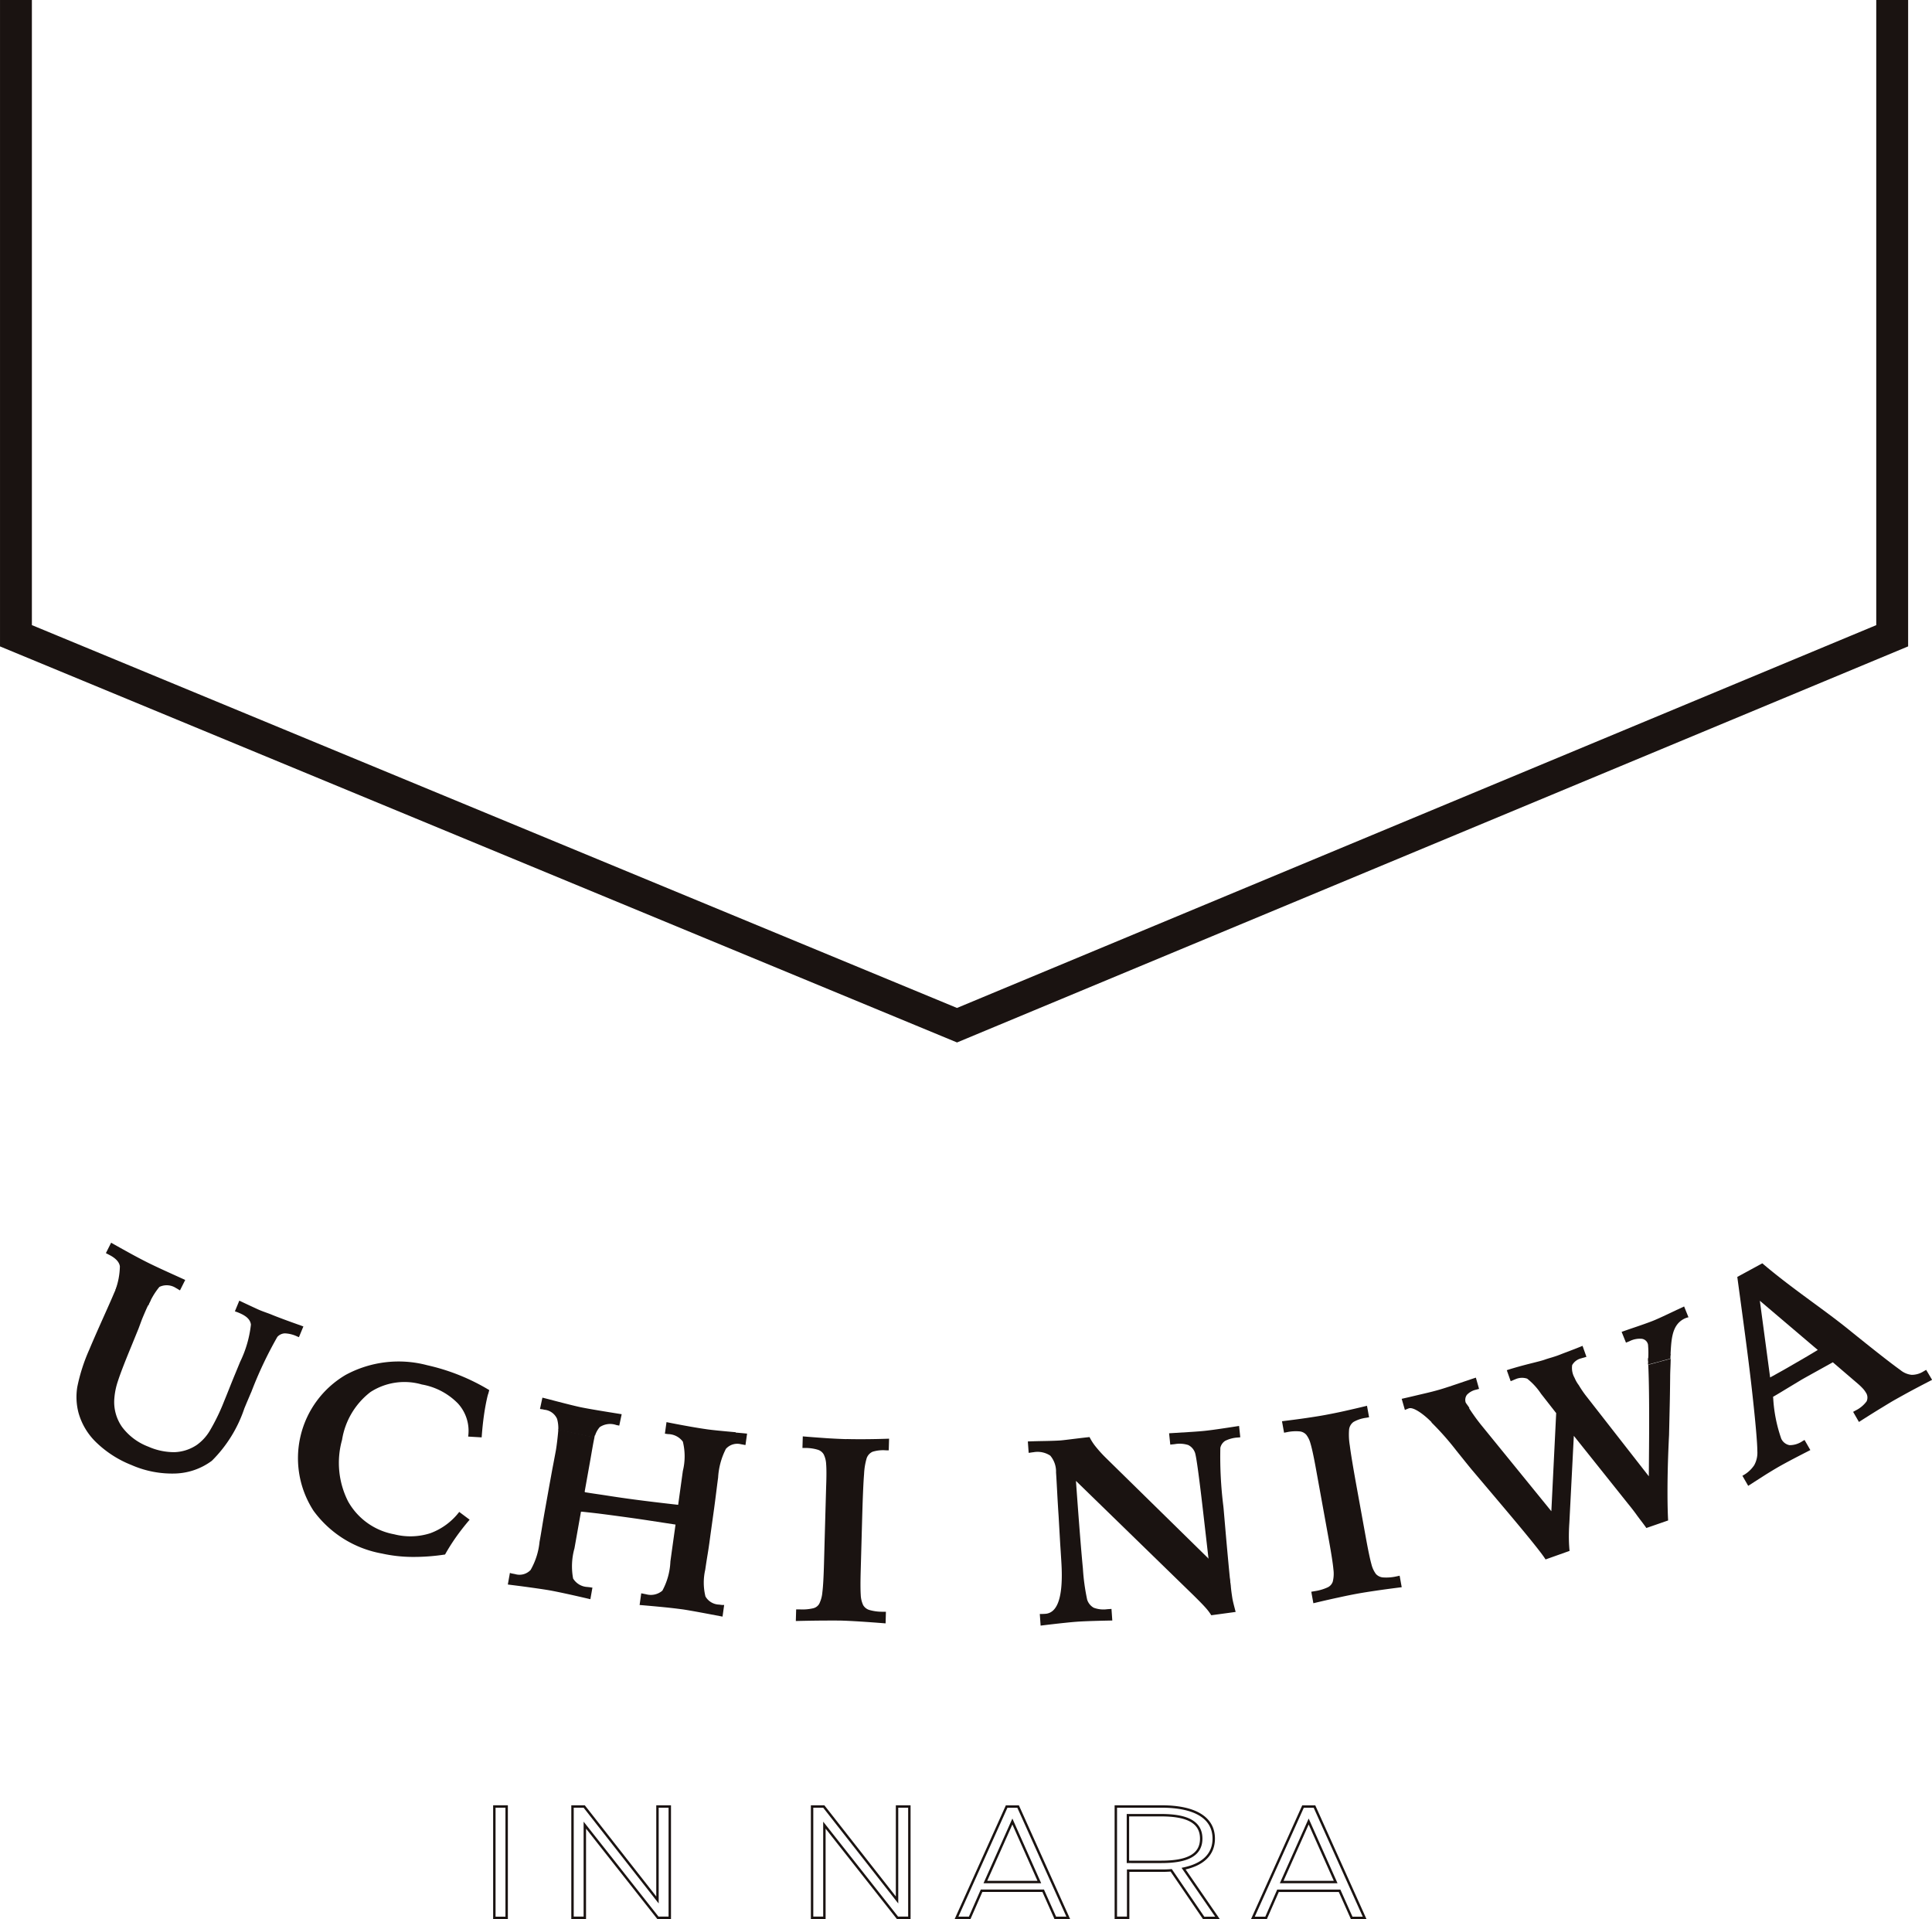 <svg xmlns="http://www.w3.org/2000/svg" width="79.837" height="79.299" viewBox="0 0 79.837 79.299">
  <g id="グループ_198" data-name="グループ 198" transform="translate(-595.681 -9038.604)">
    <path id="パス_829" data-name="パス 829" d="M680.873,9040.6v26.274l-38.645,16.092-38.888-16.092V9040.6" transform="translate(-7 -2)" fill="none" stroke="#1a1311" stroke-miterlimit="10" stroke-width="1.317"/>
    <rect id="長方形_178" data-name="長方形 178" width="0.509" height="4.603" transform="translate(616.109 9113.249)" fill="none" stroke="#1a1311" stroke-miterlimit="10" stroke-width="0.1"/>
    <path id="パス_830" data-name="パス 830" d="M629.85,9115.249v3.862l-3.028-3.862h-.483v4.6h.509v-3.829l3.02,3.829h.491v-4.6Z" transform="translate(-7 -2)" fill="none" stroke="#1a1311" stroke-miterlimit="10" stroke-width="0.1"/>
    <path id="パス_831" data-name="パス 831" d="M639.75,9115.249v3.862l-3.028-3.862h-.483v4.6h.509v-3.829l3.02,3.829h.491v-4.6Z" transform="translate(-7 -2)" fill="none" stroke="#1a1311" stroke-miterlimit="10" stroke-width="0.1"/>
    <path id="パス_832" data-name="パス 832" d="M644.516,9115.87l1.114,2.5H643.4Zm-1.764,3.981.491-1.12h2.546l.5,1.12h.536l-2.072-4.6h-.474l-2.071,4.6Z" transform="translate(-7 -2)" fill="none" stroke="#1a1311" stroke-miterlimit="10" stroke-width="0.1"/>
    <path id="パス_833" data-name="パス 833" d="M649.291,9117.537v-1.928h1.378c1.062,0,1.65.28,1.65.968s-.588.96-1.65.96Zm3.7,2.314-1.4-2.034c.8-.166,1.246-.587,1.246-1.24,0-.874-.79-1.328-2.159-1.328h-1.887v4.6h.509V9117.9h1.378a3.911,3.911,0,0,0,.4-.014l1.343,1.968Z" transform="translate(-7 -2)" fill="none" stroke="#1a1311" stroke-miterlimit="10" stroke-width="0.1"/>
    <path id="パス_834" data-name="パス 834" d="M656.76,9115.87l1.115,2.5h-2.23ZM655,9119.852l.492-1.12h2.545l.5,1.12h.535l-2.072-4.6h-.474l-2.071,4.6Z" transform="translate(-7 -2)" fill="none" stroke="#1a1311" stroke-miterlimit="10" stroke-width="0.1"/>
    <path id="パス_835" data-name="パス 835" d="M622.855,9098.206c.02-.074.035-.128.043-.163a8.577,8.577,0,0,0-2.562-1.027,4.6,4.6,0,0,0-3.372.4,3.992,3.992,0,0,0-1.327,5.614,4.472,4.472,0,0,0,2.823,1.766,5.96,5.96,0,0,0,1.239.141,8.511,8.511,0,0,0,1.373-.1,8.367,8.367,0,0,1,.453-.718q.252-.357.563-.72l-.43-.322a2.658,2.658,0,0,1-1.2.882,2.7,2.7,0,0,1-1.491.042,2.745,2.745,0,0,1-1.9-1.355,3.518,3.518,0,0,1-.251-2.547,3.106,3.106,0,0,1,1.174-1.975,2.584,2.584,0,0,1,2.124-.312,2.741,2.741,0,0,1,1.495.789,1.677,1.677,0,0,1,.418,1.363l.558.033c.023-.324.054-.619.091-.885s.082-.516.135-.748c.007-.035.021-.089.042-.163" transform="translate(-7 -2)" fill="#1a1311"/>
    <path id="パス_836" data-name="パス 836" d="M628.043,9098.987q-.987-.158-1.363-.235c-.2-.042-.577-.135-1.131-.28-.2-.052-.349-.091-.454-.116l-.1.466a.691.691,0,0,0,.072.012c.026,0,.062.01.109.021a.64.64,0,0,1,.525.377,1.393,1.393,0,0,1,.051.43l0,.025h0a.055.055,0,0,0,0,.013h.005v-.011l1.477.321.02-.059c.012-.06.022-.067.011-.007a.957.957,0,0,1,.2-.371.771.771,0,0,1,.681-.087l.125.025.1-.471-.336-.054" transform="translate(-7 -2)" fill="#1a1311"/>
    <path id="パス_837" data-name="パス 837" d="M637.665,9100.07q-.357-.01-.81-.038c-.3-.021-.635-.045-1-.076l-.014.479.112,0a1.755,1.755,0,0,1,.519.072.425.425,0,0,1,.248.194,1.02,1.02,0,0,1,.1.4c.015.178.017.486,0,.93l-.065,2.319-.022.808q-.024.894-.068,1.231a1.331,1.331,0,0,1-.131.486.39.39,0,0,1-.256.185,1.941,1.941,0,0,1-.558.044l-.139,0-.014.481q.62-.015,1.088-.018t.763,0q.323.009.785.038t1.074.078l.013-.481-.139,0a1.91,1.91,0,0,1-.545-.073.444.444,0,0,1-.256-.2,1.1,1.1,0,0,1-.1-.427c-.014-.2-.015-.544,0-1.047l.061-2.2q.036-1.261.077-1.748a2.706,2.706,0,0,1,.107-.649.458.458,0,0,1,.244-.267,1.471,1.471,0,0,1,.551-.059l.117,0,.014-.481c-.357.013-.681.019-.973.021s-.555,0-.789-.006" transform="translate(-7 -2)" fill="#1a1311"/>
    <path id="パス_838" data-name="パス 838" d="M660.377,9105.744a1.958,1.958,0,0,1-.548.04.448.448,0,0,1-.292-.144,1.123,1.123,0,0,1-.183-.4q-.081-.283-.217-1.023l-.393-2.164q-.225-1.242-.285-1.725a2.7,2.7,0,0,1-.029-.658.451.451,0,0,1,.184-.311,1.431,1.431,0,0,1,.527-.172l.115-.021-.086-.474c-.347.085-.663.157-.948.221s-.543.114-.773.157-.5.085-.8.129-.63.087-.992.131l.086.474.11-.02a1.769,1.769,0,0,1,.523-.035.425.425,0,0,1,.283.138,1.025,1.025,0,0,1,.177.368q.078.255.2.907l.415,2.284.144.795q.159.879.188,1.219a1.338,1.338,0,0,1-.028.5.4.4,0,0,1-.212.235,1.981,1.981,0,0,1-.538.157l-.137.024.086.475q.6-.144,1.061-.242c.3-.066.554-.117.747-.152.213-.039.471-.08.777-.125s.66-.093,1.066-.144l-.086-.475Z" transform="translate(-7 -2)" fill="#1a1311"/>
    <path id="パス_839" data-name="パス 839" d="M670.789,9096.931c.038.684.05,1.935.034,3.774l-.007.9-2.619-3.355a4.559,4.559,0,0,1-.276-.411,1.37,1.37,0,0,1-.172-.3.826.826,0,0,1-.1-.529.586.586,0,0,1,.379-.28.907.907,0,0,1,.1-.028c.045-.014.082-.024.11-.034l-.161-.453c-.336.141-.688.266-.931.363s-.468.148-.628.207c-.239.084-.666.165-1.3.352-.121.035-.212.064-.271.085l.16.453a.908.908,0,0,0,.1-.04c.044-.019.078-.033.1-.042a.668.668,0,0,1,.482-.022,2.689,2.689,0,0,1,.573.624l.626.8-.2,4.054-2.809-3.453-.021-.026a7.917,7.917,0,0,1-.617-.854l-1.508.663a11.64,11.64,0,0,1,1.028,1.163c.268.333.481.6.642.794l1.027,1.214.347.411q1.488,1.764,1.671,2.08l.993-.353c-.016-.152-.025-.314-.028-.483s0-.4.02-.688l.184-3.584,2.243,2.81c.139.17.257.322.354.459s.307.4.4.54l.9-.312c-.031-.522-.042-1.6.009-2.89q.017-.42.029-.635l.028-1.238c.007-.29.013-.685.018-1.17,0-.242.022-.534.02-.748l-.913.246c0-.014,0-.037-.006-.058" transform="translate(-7 -2)" fill="#1a1311"/>
    <path id="パス_840" data-name="パス 840" d="M663.252,9098.566a.35.35,0,0,1,.048-.328.735.735,0,0,1,.377-.211l.124-.034-.132-.464c-.107.034-.256.085-.45.15q-.786.27-1.06.348c-.157.045-.363.1-.62.159s-.568.136-.935.218l.133.463a.076.076,0,0,1,.024-.014c.066-.028.114-.048.146-.058.192-.055.62.252.956.6l1.539-.606c-.038-.077-.141-.2-.15-.227" transform="translate(-7 -2)" fill="#1a1311"/>
    <path id="パス_841" data-name="パス 841" d="M670.786,9096.185a.3.3,0,0,0-.26-.261.937.937,0,0,0-.509.1l-.145.059-.18-.446.321-.112q.739-.248,1-.355.247-.1.947-.436l.315-.146.18.447a.377.377,0,0,0-.06.015.762.762,0,0,0-.1.037c-.6.29-.543,1.015-.6,1.777h0c0-.088.006-.184.008-.256l-.919.22a3.66,3.66,0,0,0,0-.644" transform="translate(-7 -2)" fill="#1a1311"/>
    <path id="パス_842" data-name="パス 842" d="M670.786,9096.723c0,.055,0,.145,0,.208,0,.02,0,.043.006.058l.913-.246c0-.088.007-.13.005-.2Z" transform="translate(-7 -2)" fill="#1a1311"/>
    <path id="パス_843" data-name="パス 843" d="M682.277,9097.207l-.106.061a.907.907,0,0,1-.492.145.869.869,0,0,1-.47-.2q-.562-.4-2.137-1.673c-1.049-.85-2.352-1.7-3.566-2.735l-1.034.562c.228,1.684.444,3.241.6,4.627s.227,2.239.228,2.56a1.068,1.068,0,0,1-.129.593,1.32,1.32,0,0,1-.488.436l.24.417q.5-.322.758-.486c.175-.108.318-.194.427-.258.132-.077.3-.17.508-.281s.5-.262.875-.454l-.24-.417-.087.05a.932.932,0,0,1-.532.165.471.471,0,0,1-.343-.267,6.114,6.114,0,0,1-.333-1.672l-.007-.058c.083-.048.2-.117.349-.207.413-.251.689-.415.827-.5.075-.043.262-.148.565-.316l.73-.405,1.042.893a2.423,2.423,0,0,1,.212.206.955.955,0,0,1,.105.143.368.368,0,0,1,.035.375,1.265,1.265,0,0,1-.468.382l-.087.05.24.417q.627-.4.959-.6c.222-.136.4-.245.545-.326s.334-.187.556-.308.543-.289.963-.506Zm-4.89-.575q-.221.13-.617.358-.342.2-.549.313c-.137.077-.268.15-.392.218l-.425-3.17,2.394,2.034q-.19.116-.411.246" transform="translate(-7 -2)" fill="#1a1311"/>
    <path id="パス_844" data-name="パス 844" d="M608.817,9094.547c-.012.025-.024.056-.036.082a2.91,2.91,0,0,1,.487-.849.7.7,0,0,1,.692.051.858.858,0,0,1,.077.044.864.864,0,0,0,.082.048l.216-.431c-.406-.185-.729-.33-.969-.441s-.437-.205-.593-.283-.37-.189-.6-.314-.529-.291-.9-.5l-.216.43.119.062c.279.139.432.3.459.482a3,3,0,0,1-.192,1c0-.008.007-.018.01-.025Z" transform="translate(-7 -2)" fill="#1a1311"/>
    <path id="パス_845" data-name="パス 845" d="M614.466,9095.7a1.3,1.3,0,0,1,.486.123l.082.034.184-.444c-.329-.118-.6-.214-.8-.289s-.377-.141-.517-.2-.379-.132-.586-.228-.433-.2-.745-.348l-.182.44c.02.009.043.017.068.025s.059.021.1.039c.291.121.465.264.494.484a4.674,4.674,0,0,1-.445,1.538l-.214.519c-.058.14-.136.331-.234.578s-.169.423-.213.528a8.447,8.447,0,0,1-.595,1.227,1.932,1.932,0,0,1-.533.582,1.757,1.757,0,0,1-.92.3,2.633,2.633,0,0,1-1.087-.228,2.421,2.421,0,0,1-1.086-.816,1.79,1.79,0,0,1-.316-1.188,2.907,2.907,0,0,1,.149-.711q.138-.432.551-1.431l.3-.736.14-.378c.1-.241.207-.491.315-.71l-1.322-.709.008-.022c-.044.12-.1.234-.164.382-.113.273-.4.907-.6,1.357s-.335.765-.409.943a7.372,7.372,0,0,0-.5,1.553,2.564,2.564,0,0,0,.049,1.062,2.7,2.7,0,0,0,.744,1.238,4.43,4.43,0,0,0,1.447.926,4.171,4.171,0,0,0,1.822.35,2.667,2.667,0,0,0,1.5-.527,5.511,5.511,0,0,0,1.342-2.165c.05-.119.087-.209.113-.271.044-.1.1-.237.179-.418a16.332,16.332,0,0,1,1.071-2.264.443.443,0,0,1,.313-.146" transform="translate(-7 -2)" fill="#1a1311"/>
    <path id="パス_846" data-name="パス 846" d="M608.87,9094.41c.013-.026.025-.057.038-.081l-1.34-.676-.011.025-.008.021Z" transform="translate(-7 -2)" fill="#1a1311"/>
    <path id="パス_847" data-name="パス 847" d="M652.809,9105.19l-4.416-4.333a5.389,5.389,0,0,1-.43-.472,2.121,2.121,0,0,1-.258-.4c-.137.013-.348.038-.634.073s-.486.061-.6.068-.347.017-.649.022-.526.012-.667.018l.034.47c.022,0,.056-.006.1-.013s.08-.011.1-.013a.954.954,0,0,1,.692.141,1.014,1.014,0,0,1,.239.694c.009.121.025.4.048.83s.044.765.06,1l.065,1.138q.018.255.046.72.133,2.1-.662,2.155l-.136.007c-.032,0-.062,0-.092,0l.034.48q.67-.081.978-.112c.205-.022.367-.037.485-.046.141-.011.32-.02.538-.028s.537-.017.961-.025l-.034-.479-.172.012a1.152,1.152,0,0,1-.56-.06.583.583,0,0,1-.273-.336,8.664,8.664,0,0,1-.176-1.288q-.107-1.1-.287-3.618l4.845,4.715q.391.385.531.547a2.138,2.138,0,0,1,.216.29l1.007-.137c-.037-.151-.112-.413-.137-.575s-.051-.338-.064-.512c-.005-.079-.039-.2-.045-.292l-.692-.651v.018" transform="translate(-7 -2)" fill="#1a1311"/>
    <path id="パス_848" data-name="パス 848" d="M653.321,9100.135a1.34,1.34,0,0,1,.513-.132l.1-.01-.05-.468q-.517.081-.86.13c-.228.033-.423.058-.586.075-.136.014-.311.027-.522.041l-.924.057.049.468.183-.019a1.166,1.166,0,0,1,.558.036.558.558,0,0,1,.281.321q.084.229.373,2.764c.088.76.157,1.367.209,1.826l.882.819c-.021-.21-.044-.44-.07-.712q-.055-.583-.114-1.249l-.1-1.157-.009-.085a16.428,16.428,0,0,1-.124-2.412.462.462,0,0,1,.21-.294" transform="translate(-7 -2)" fill="#1a1311"/>
    <path id="パス_849" data-name="パス 849" d="M626.839,9102.253l.206-1.153.042-.236c.044-.25.11-.651.166-.9,0,.011-.009.018-.013.028l-1.486-.326c-.018.246-.063.647-.105.885-.02.105-.057.309-.115.609s-.1.55-.138.747l-.2,1.12c-.032.179-.072.411-.119.7s-.08.48-.1.585a2.909,2.909,0,0,1-.369,1.163.631.631,0,0,1-.644.171c-.059-.011-.1-.019-.131-.025s-.056-.016-.081-.023l-.086.479.537.068c.567.076.946.132,1.136.164s.447.085.738.148.624.139,1,.227l.085-.479c-.025,0-.061-.009-.107-.015s-.079-.008-.1-.011a.731.731,0,0,1-.591-.35,2.752,2.752,0,0,1,.056-1.248l.269-1.514.031,0,.137-.812-.023,0" transform="translate(-7 -2)" fill="#1a1311"/>
    <path id="パス_850" data-name="パス 850" d="M633.079,9099.784q-.853-.075-1.157-.117c-.22-.031-.47-.071-.752-.121s-.6-.109-.947-.179l-.066.477.127.018a.772.772,0,0,1,.615.312,2.521,2.521,0,0,1,0,1.21l-.194,1.4q-.625-.07-1.145-.134c-.347-.042-.658-.083-.934-.121-.3-.041-.592-.085-.893-.132s-.7-.1-1-.155l-.105.815c.225.024.576.061.832.093s.663.086,1.185.158q.457.063.926.135t1.025.157l-.157,1.126-.055.4a2.753,2.753,0,0,1-.332,1.205.732.732,0,0,1-.671.149l-.092-.018c-.044-.01-.081-.017-.11-.021l-.067.482c.382.032.72.063,1.016.092s.547.061.756.088q.28.04,1.129.2l.526.1.067-.481-.075,0c-.028,0-.07-.007-.125-.015a.675.675,0,0,1-.573-.336,2.38,2.38,0,0,1-.01-1.1c.016-.109.047-.323.1-.643s.087-.584.116-.8l.155-1.116c.024-.178.053-.4.088-.679s.059-.467.074-.572a2.975,2.975,0,0,1,.321-1.188.626.626,0,0,1,.629-.191c.044.007.08.013.107.019s.052.01.074.012l.066-.471c-.111-.012-.267-.026-.467-.043" transform="translate(-7 -2)" fill="#1a1311"/>
  </g>
</svg>

